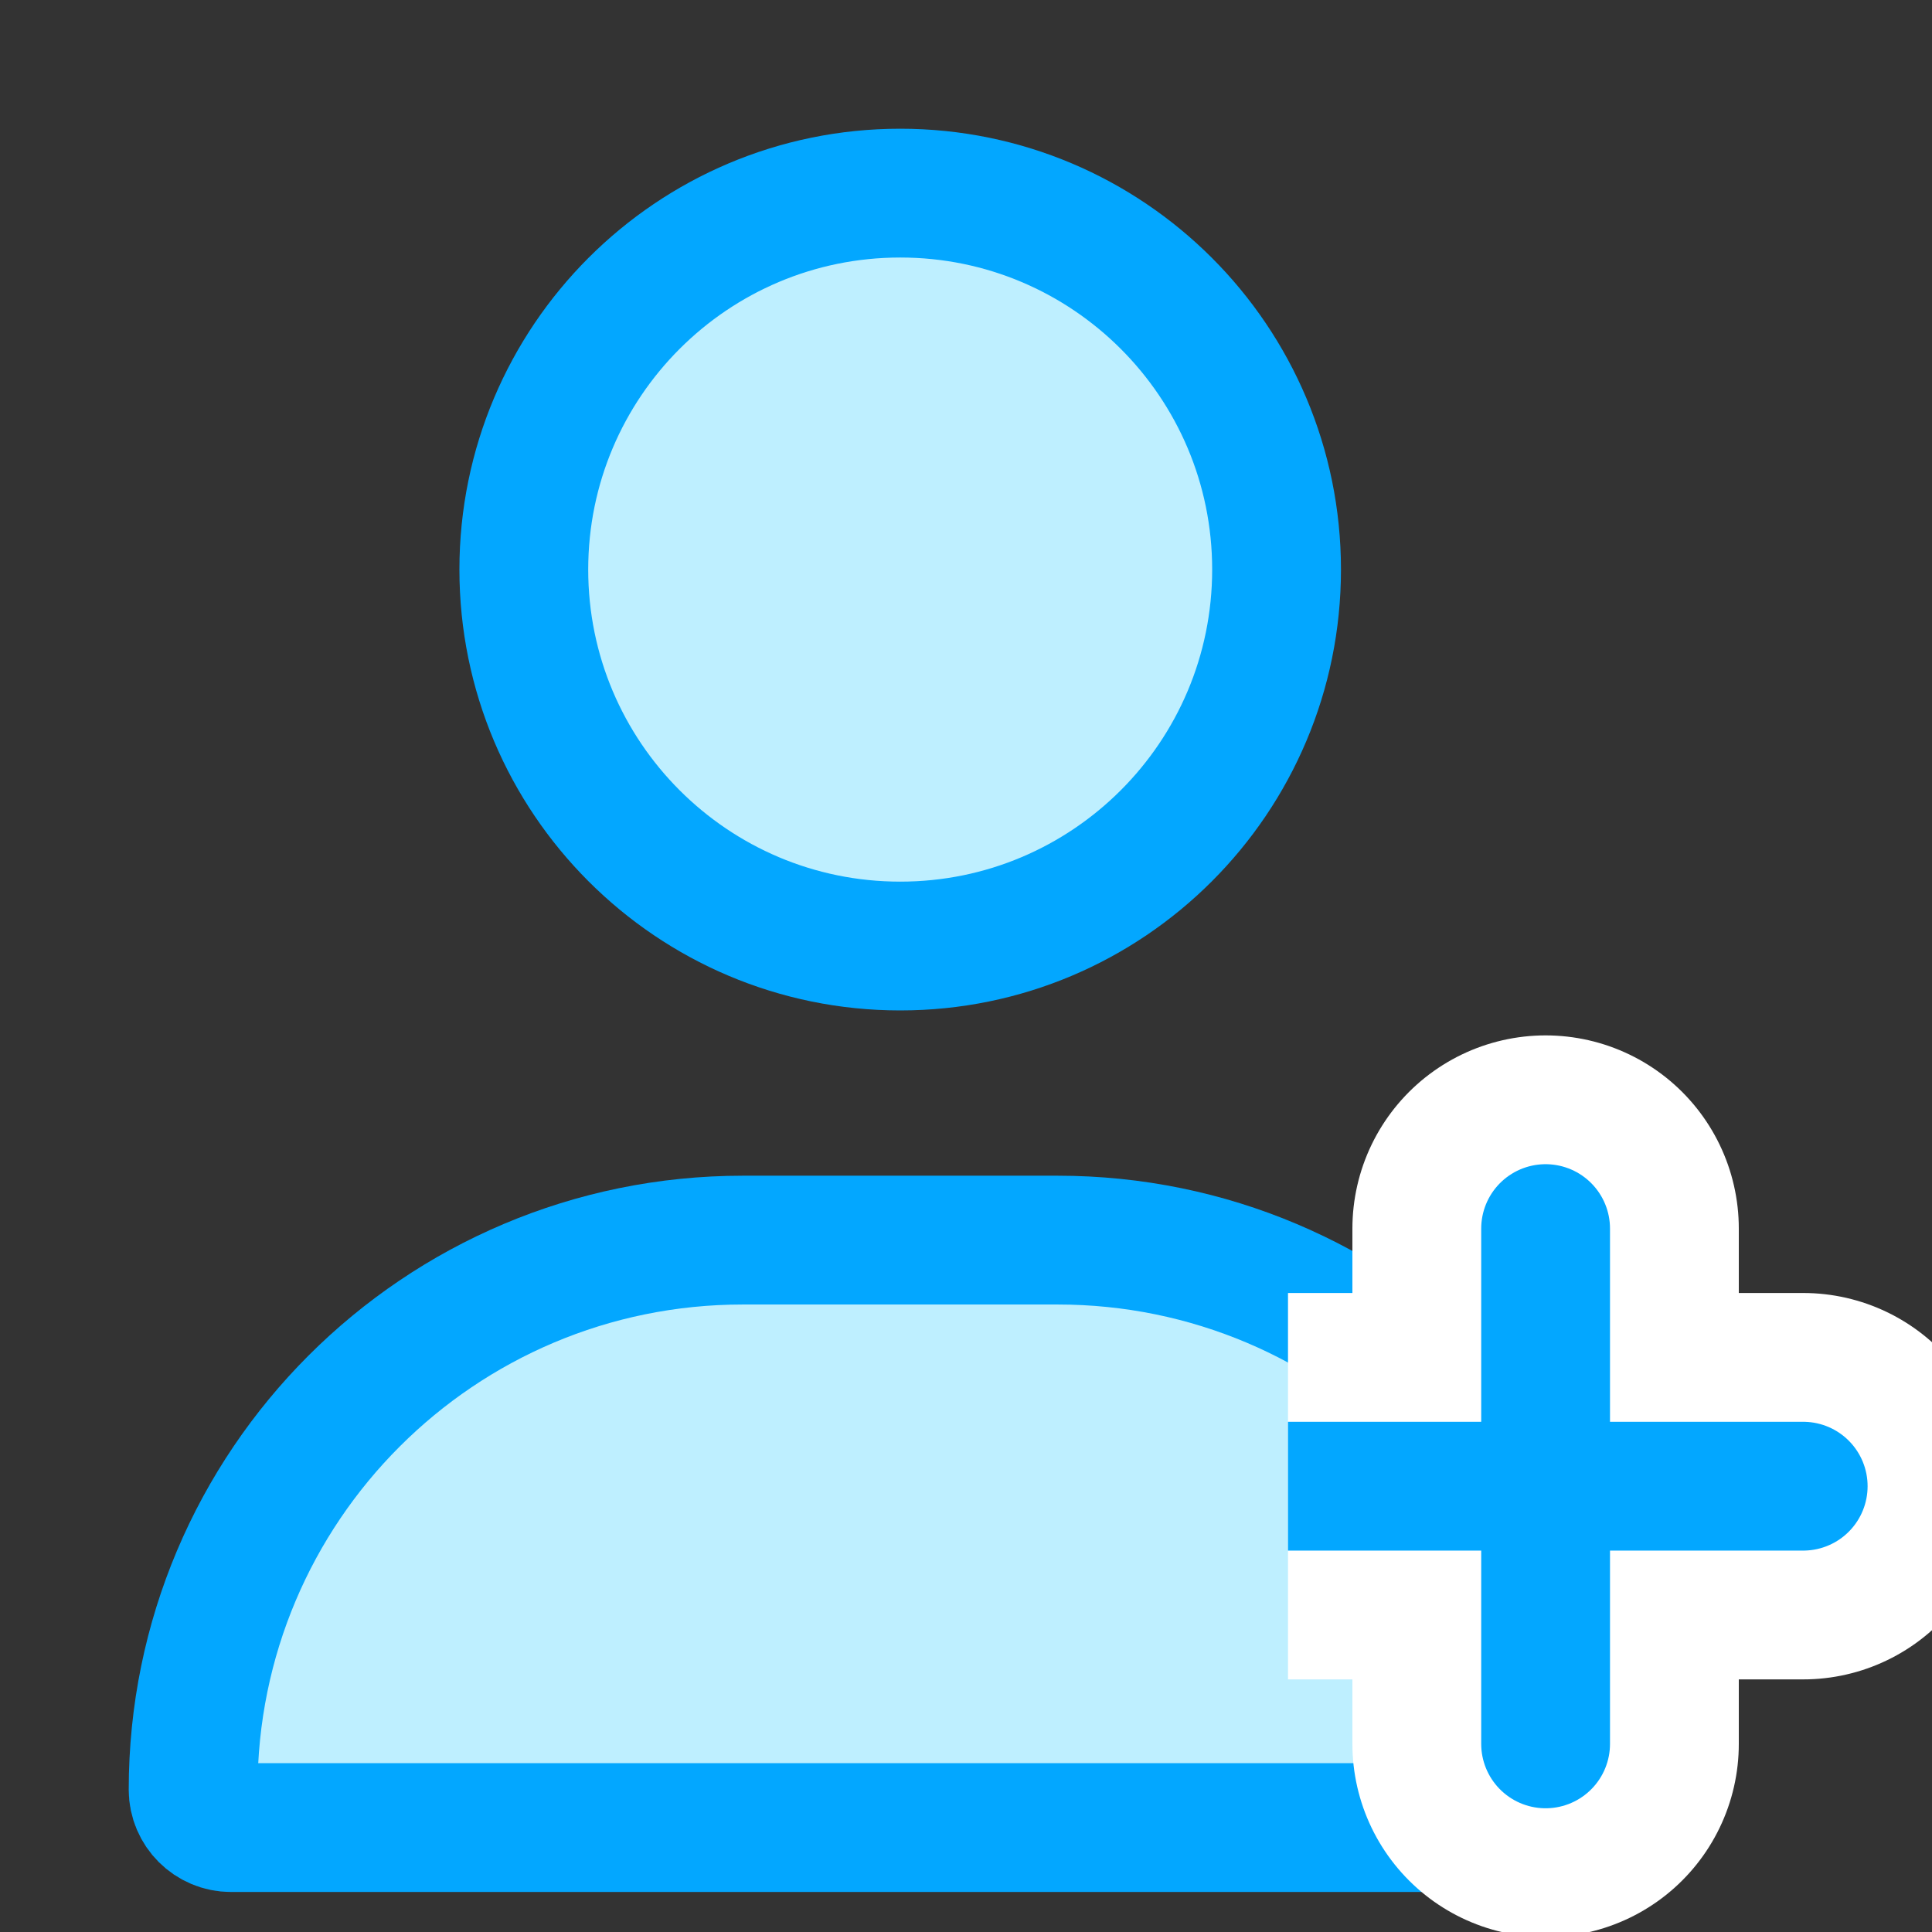 <svg width="24" height="24" viewBox="0 0 24 24" fill="none" xmlns="http://www.w3.org/2000/svg">
<rect x="0" y="0" width="24" height="24" fill="#333333" stroke="none"/>
<g clip-path="url(#clip0_2097_26995)">
<path d="M9.228 15.405H13.138C16.91 15.405 19.966 18.461 19.966 22.233C19.966 22.493 19.755 22.703 19.495 22.703H2.87C2.611 22.703 2.4 22.493 2.399 22.233C2.399 18.461 5.455 15.405 9.228 15.405ZM11.183 2.399C13.765 2.399 15.858 4.493 15.858 7.075C15.858 9.658 13.765 11.752 11.183 11.752C8.6 11.752 6.507 9.658 6.507 7.075C6.507 4.493 8.6 2.399 11.183 2.399Z" fill="#BEEFFF" stroke="#03A7FF" stroke-width="1.6"/>
<path d="M19.2 15.262V18.462M19.2 21.663V18.462M19.2 18.462H16H22.4" stroke="white" stroke-width="4.8" stroke-linecap="round"/>
<path d="M19.2 15.262V18.462M19.2 21.663V18.462M19.2 18.462H16H22.4" stroke="#03A7FF" stroke-width="1.6" stroke-linecap="round"/>
</g>
<defs>
<clipPath id="clip0_2097_26995">
<rect width="24" height="24" fill="white"/>
</clipPath>
</defs>
</svg>
